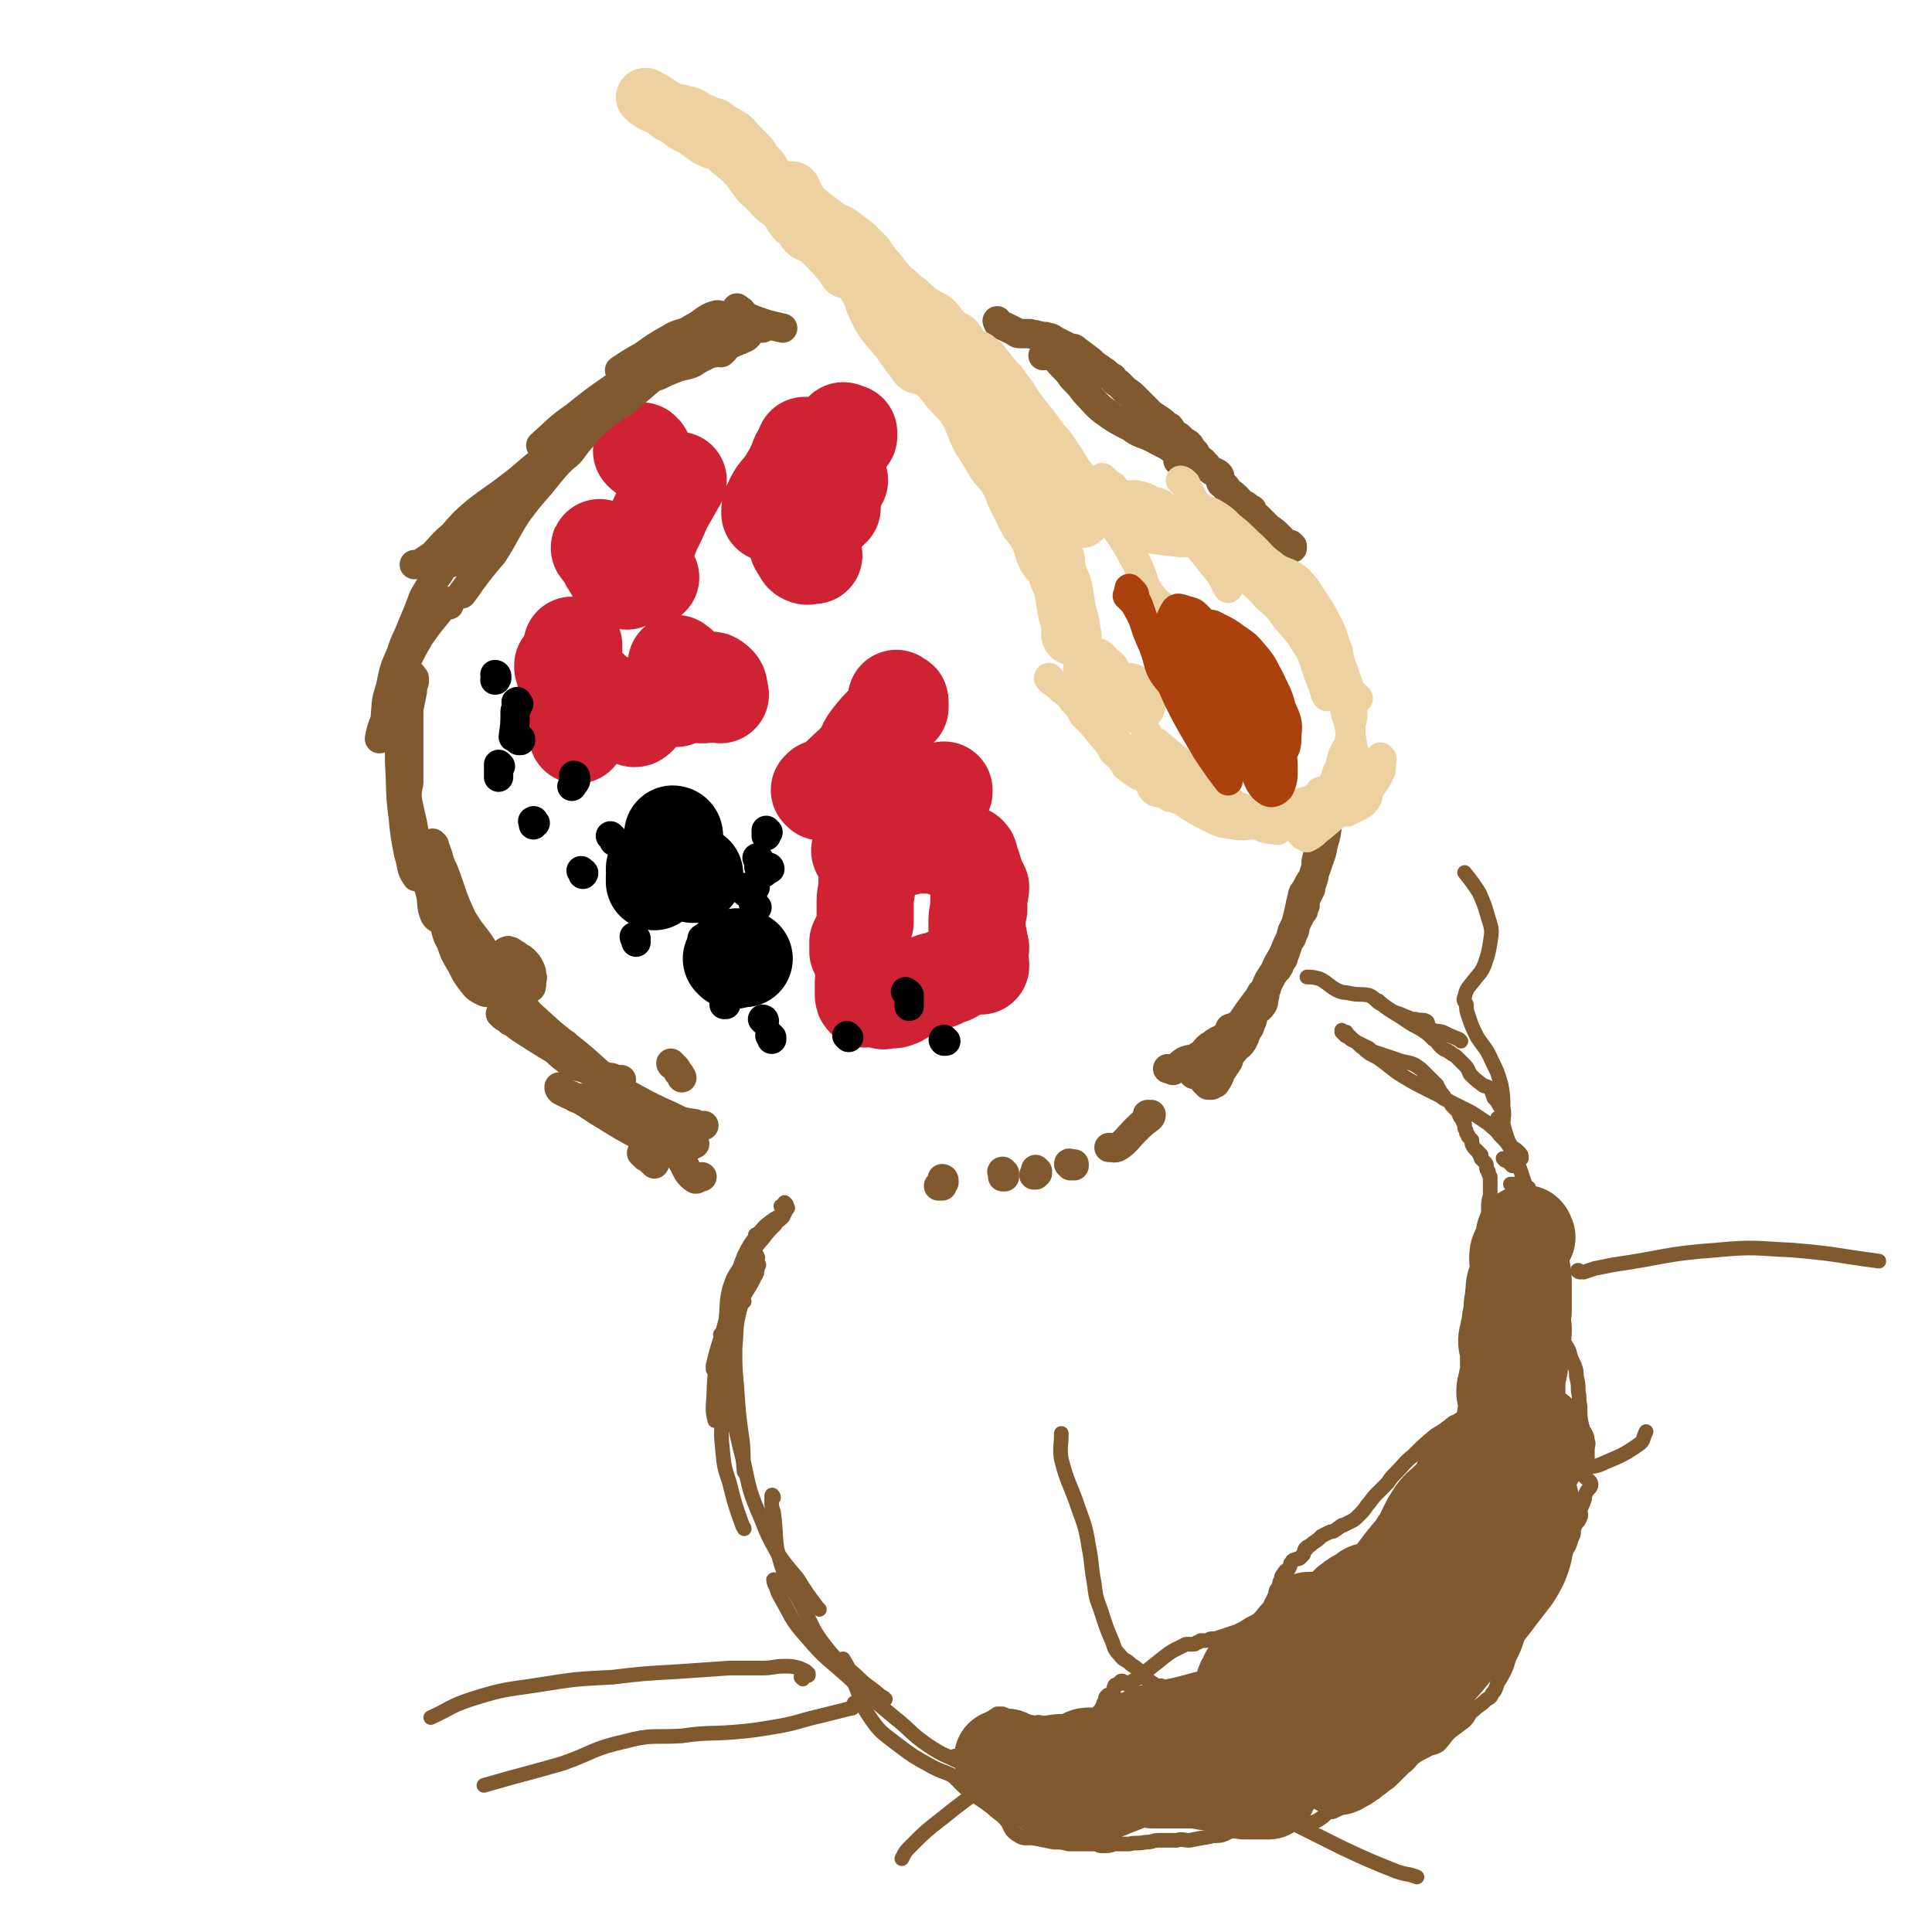 <svg viewBox='0 0 1054 1054' version='1.1' xmlns='http://www.w3.org/2000/svg' xmlns:xlink='http://www.w3.org/1999/xlink'><g fill='none' stroke='#81592F' stroke-width='8' stroke-linecap='round' stroke-linejoin='round'><path d='M429,657c0,0 -1,-1 -1,-1 0,0 1,1 1,1 0,1 0,1 0,1 1,1 1,1 0,2 -1,2 -1,2 -2,4 -2,2 -3,2 -4,4 -4,4 -4,4 -7,8 -3,3 -3,4 -6,7 -3,4 -4,4 -6,8 -4,6 -4,6 -6,12 -2,8 -1,8 -2,17 -3,12 -4,12 -7,25 0,1 0,1 0,2 '/><path d='M427,659c0,0 -1,-1 -1,-1 0,0 1,0 1,1 0,0 0,0 1,1 0,0 0,0 0,1 0,0 0,0 0,0 0,1 0,1 -1,2 -3,1 -3,1 -6,3 -4,3 -4,3 -8,8 -4,5 -4,5 -7,11 -2,5 -2,5 -3,9 -2,6 -3,6 -4,11 -2,8 -2,8 -3,17 -3,11 -3,11 -5,22 -2,11 -1,12 -2,23 0,4 0,4 1,8 '/><path d='M413,675c0,-1 -1,-1 -1,-1 0,-1 1,0 1,0 1,0 1,0 1,0 0,1 0,1 0,2 -2,4 -2,4 -4,8 -4,6 -6,6 -8,12 -2,8 0,9 -1,18 -1,8 -1,8 -3,15 -2,11 -3,11 -4,21 -1,10 0,11 0,21 0,9 -1,9 0,18 1,11 1,11 4,20 3,12 3,12 7,23 0,1 1,1 1,2 '/><path d='M394,729c0,0 -1,-1 -1,-1 0,0 1,1 1,1 0,2 0,2 0,3 1,4 1,4 1,7 2,15 2,15 4,29 3,15 3,15 7,31 3,14 3,15 9,29 4,10 4,10 9,19 5,7 5,7 11,14 5,8 5,8 11,16 1,1 1,1 1,1 '/><path d='M422,817c0,-1 -1,-2 -1,-1 0,0 0,0 0,1 0,2 0,2 0,3 0,2 0,2 1,5 2,14 0,15 4,28 4,13 6,12 12,24 6,11 5,12 13,22 7,9 8,8 16,15 6,6 6,5 12,10 2,2 2,1 4,3 '/><path d='M423,863c-1,-1 -1,-2 -1,-1 0,0 0,1 1,3 1,2 1,3 2,5 7,12 6,13 15,23 11,13 12,12 25,24 11,10 11,10 23,20 9,7 8,8 18,15 9,6 9,5 19,10 '/><path d='M522,959c0,0 -1,-1 -1,-1 0,0 1,0 2,1 0,0 0,0 0,0 1,0 1,0 1,0 1,-1 1,-1 1,-2 1,0 0,0 1,-1 1,0 1,0 1,-1 3,-4 2,-4 5,-8 2,-3 3,-3 5,-6 1,-1 0,-1 1,-2 3,-2 3,-2 6,-4 1,0 1,0 3,0 3,1 2,2 5,3 3,1 3,1 7,1 3,1 3,1 5,1 2,0 2,-1 4,0 2,0 2,0 4,1 2,0 2,0 3,0 1,0 1,0 2,0 2,0 2,0 3,0 2,0 2,0 3,0 2,0 2,0 4,0 1,0 1,0 1,0 2,-1 2,-1 3,-1 0,-1 0,-1 0,-1 1,-1 1,-1 2,-2 2,0 2,0 3,-1 1,0 2,1 3,0 2,-2 1,-3 3,-6 0,-1 0,-1 1,-2 0,-2 0,-2 1,-3 1,-1 2,0 3,-1 1,-2 0,-2 1,-4 0,-1 1,-1 2,-1 1,-1 1,-2 2,-2 1,0 1,1 3,2 0,0 0,0 1,-1 0,0 0,0 1,0 0,0 1,0 1,-1 4,-2 4,-2 7,-5 5,-4 5,-4 10,-8 4,-3 4,-3 8,-5 2,-1 2,-1 4,-2 0,0 0,0 1,0 0,0 0,0 1,0 0,0 0,0 0,0 1,0 1,0 2,0 1,0 1,0 2,-1 1,0 1,0 2,-1 1,0 1,0 2,0 1,0 1,0 2,0 1,-1 1,-1 2,-1 1,0 1,0 2,0 3,-1 3,-1 6,-2 3,-1 3,-1 6,-2 4,-2 4,-2 7,-4 2,-1 2,-1 4,-2 1,-1 1,-1 2,-1 0,0 0,0 0,0 1,0 1,0 1,0 1,-1 1,-1 3,-2 0,-1 1,-1 1,-2 1,-2 1,-2 1,-4 1,-3 1,-3 2,-6 0,-2 1,-2 2,-4 0,-2 0,-2 1,-3 0,-2 0,-2 1,-3 1,-2 1,-2 3,-3 1,-2 1,-2 1,-3 1,-1 1,-2 2,-2 2,-1 3,0 4,-2 2,-1 1,-2 2,-4 1,0 1,0 1,-1 2,-1 2,-1 3,-2 3,-2 3,-2 5,-4 2,-1 2,-1 4,-2 2,-1 2,0 3,-1 2,-1 1,-1 3,-2 1,-1 1,-1 2,-1 2,-1 2,-1 4,-2 2,-1 2,-1 4,-3 3,-3 3,-3 5,-6 2,-2 2,-3 5,-6 2,-2 2,-2 4,-4 1,-1 1,-1 2,-2 2,-3 2,-3 4,-5 5,-5 5,-6 10,-10 6,-6 6,-6 12,-11 5,-3 5,-3 10,-7 3,-1 3,-2 6,-3 0,0 0,0 1,0 1,0 1,-1 2,-1 0,1 -1,1 -1,2 0,0 1,0 1,0 0,-1 0,-1 1,-1 1,-1 1,0 1,-1 1,0 1,0 1,-1 0,-1 0,-1 1,-3 0,-3 0,-4 0,-7 1,-4 0,-4 1,-7 0,-3 1,-3 1,-5 1,-2 1,-2 1,-5 1,-1 1,-1 1,-3 1,-3 1,-3 0,-6 0,-4 0,-4 0,-7 0,-3 -1,-3 -1,-5 0,-3 1,-3 1,-6 0,-4 0,-4 0,-8 0,-3 0,-3 1,-7 0,-3 0,-3 0,-5 0,-2 0,-2 0,-5 0,-1 -1,-1 -1,-2 0,-2 0,-2 0,-4 0,-2 0,-2 0,-3 0,-2 0,-2 0,-3 0,-2 0,-2 0,-4 0,-2 0,-2 1,-4 0,-2 0,-2 0,-4 0,-1 1,-1 1,-2 0,-4 0,-4 0,-7 0,-3 0,-3 1,-7 0,-2 0,-2 0,-5 0,-1 0,-1 0,-3 0,-1 0,-1 0,-2 -1,-2 -1,-2 -1,-3 -1,-1 -1,-1 -1,-2 0,-2 0,-2 -1,-3 -1,-1 -1,-1 -2,-2 0,-1 0,-1 0,-2 -1,0 -1,0 -1,-1 -1,-1 -1,-1 -2,-2 -1,-1 -1,-1 -2,-3 0,-1 0,-1 0,-2 -1,-1 -1,-1 -2,-2 0,-1 0,-1 -1,-2 0,-2 -1,-2 -1,-3 0,-1 0,-1 0,-2 -1,-1 -1,-1 -1,-2 -1,-1 -1,-1 -2,-3 0,-1 0,-1 -1,-2 -1,-1 -1,-1 -2,-2 0,-1 0,-1 -1,-1 -1,-2 -1,-2 -3,-3 -1,-1 -1,-2 -2,-3 -1,-1 -1,-1 -2,-3 -1,-1 -1,-1 -1,-2 -2,-2 -2,-2 -4,-4 -1,-1 -1,-1 -3,-3 -2,-2 -2,-2 -5,-4 -4,-2 -5,-1 -10,-3 -3,-1 -3,-1 -6,-2 -3,-1 -3,-1 -6,-2 -3,-1 -2,-2 -5,-3 -2,-1 -2,-1 -4,-2 -2,-1 -2,-1 -4,-2 -1,-1 -1,-1 -3,-2 -1,-1 -1,-1 -2,-2 0,0 0,-1 0,-1 0,0 0,1 1,1 0,0 0,0 1,0 1,0 0,0 1,1 1,1 1,1 3,3 3,2 3,3 6,5 4,4 5,3 9,6 7,5 7,6 14,10 5,3 5,3 11,6 4,2 4,2 8,4 2,2 2,1 5,3 4,2 4,2 8,4 4,2 4,2 7,4 3,2 3,2 6,4 3,3 4,3 6,6 4,4 4,4 7,9 2,3 2,3 3,7 1,2 1,2 2,5 1,3 1,3 2,6 0,2 0,3 1,4 0,0 1,-1 1,-2 '/><path d='M825,647c0,0 -1,-1 -1,-1 0,0 1,0 1,0 1,0 1,0 1,0 1,0 1,0 1,0 0,3 0,3 1,5 0,1 1,1 1,2 1,3 1,3 2,5 1,3 1,3 2,6 2,5 3,5 4,9 1,5 1,5 2,10 1,6 1,6 3,11 1,6 1,6 4,12 2,6 2,6 4,12 2,5 1,5 2,10 1,5 2,5 4,9 1,4 1,4 3,8 1,3 1,3 1,6 1,4 1,4 1,8 1,4 0,4 1,8 0,6 0,6 1,11 1,4 3,4 3,8 1,2 0,2 0,5 0,3 0,3 0,7 -1,3 -3,3 -2,6 0,3 4,3 4,6 0,2 -2,2 -3,5 -1,2 0,2 -1,4 -1,3 -1,2 -2,5 0,2 1,2 0,4 -1,3 -2,2 -3,5 -1,2 0,3 -1,5 -2,4 -1,4 -3,7 -2,3 -2,3 -4,6 -1,3 -2,3 -3,6 -1,2 0,4 -1,5 -1,1 -2,-1 -3,-2 -1,-2 0,-2 -1,-5 '/><path d='M843,715c0,0 -1,-1 -1,-1 0,0 1,1 1,1 0,0 1,0 1,0 0,0 0,1 1,1 0,0 0,0 0,0 1,0 1,1 1,1 1,6 2,6 3,11 0,6 -1,6 0,11 0,6 0,6 1,12 0,8 0,8 0,16 0,7 -1,7 -1,14 -1,9 1,9 0,18 0,6 -2,6 -2,12 -1,6 0,6 -1,11 0,5 0,5 -1,11 0,6 -1,6 -2,11 0,5 -1,5 -1,9 -1,5 0,5 -1,10 -1,3 -1,3 -3,7 -1,3 -1,3 -2,6 -2,3 -2,3 -4,7 -1,3 -1,3 -3,7 -1,3 -1,3 -2,6 -1,3 -1,3 -3,7 -2,4 -1,4 -3,8 -2,4 -2,4 -4,7 -1,3 -1,4 -3,6 -1,3 -2,2 -4,4 -3,3 -3,2 -6,5 -3,2 -2,3 -5,6 -4,3 -4,3 -8,6 -3,3 -3,4 -6,7 -3,2 -4,1 -7,3 -4,2 -4,2 -7,4 -2,2 -2,3 -5,5 -3,3 -3,3 -6,6 -2,2 -2,2 -5,4 -2,2 -3,2 -5,4 -2,1 -2,1 -5,2 -2,2 -2,1 -5,2 -2,1 -2,2 -4,3 -2,0 -2,0 -4,1 -2,1 -2,1 -4,2 -2,1 -2,0 -4,1 -2,2 -2,2 -5,4 -2,1 -2,1 -5,2 -2,0 -2,0 -5,0 -3,0 -3,0 -6,0 -3,0 -3,0 -6,0 -4,1 -4,1 -7,2 -2,0 -2,0 -5,0 -2,1 -2,1 -5,2 -3,0 -3,-1 -7,0 -3,0 -3,1 -6,2 -4,1 -4,0 -7,1 -6,1 -6,1 -11,2 -4,0 -4,-1 -7,0 -5,0 -5,0 -10,0 -3,0 -3,1 -7,1 -5,1 -5,0 -9,1 -4,0 -4,0 -8,0 -3,1 -3,1 -7,1 -2,0 -2,-1 -3,-1 -4,0 -4,0 -8,0 -4,0 -4,0 -7,0 -4,-1 -4,-1 -8,-1 -5,-1 -5,-1 -10,-2 -5,-1 -6,1 -10,-2 -5,-3 -3,-5 -7,-9 -3,-3 -4,-3 -7,-6 -8,-6 -8,-5 -15,-11 -3,-3 -3,-3 -6,-6 '/><path d='M812,780c0,0 -1,-1 -1,-1 0,0 0,0 1,1 0,1 0,1 0,2 0,3 0,3 0,6 -3,12 -6,12 -7,23 -1,9 3,10 3,18 -1,3 -4,2 -5,5 0,0 1,0 2,1 '/></g>
<g fill='none' stroke='#81592F' stroke-width='53' stroke-linecap='round' stroke-linejoin='round'><path d='M800,865c0,0 -1,-1 -1,-1 0,-1 1,0 2,-1 1,-1 1,-1 2,-3 1,-1 1,-1 1,-3 5,-11 5,-11 9,-21 3,-5 3,-5 4,-10 1,-3 1,-3 2,-7 1,-3 1,-3 1,-5 1,-3 0,-3 0,-6 1,-5 1,-5 2,-10 0,-4 -1,-4 -1,-9 0,-4 -1,-4 0,-8 0,-3 1,-3 2,-7 0,-2 0,-2 0,-4 1,-2 1,-2 0,-4 0,-3 -1,-3 -2,-6 0,-3 0,-3 1,-5 0,-2 0,-2 1,-5 0,-1 0,-1 0,-2 1,-2 0,-2 0,-3 0,-1 0,-1 0,-2 0,-3 0,-3 0,-6 0,-3 -1,-3 -1,-5 0,-2 0,-2 1,-4 0,-1 0,-1 0,-2 1,-2 1,-2 1,-4 0,-1 0,-1 0,-2 0,-1 1,-1 1,-1 0,-2 0,-2 0,-4 0,-2 0,-2 0,-3 1,-1 1,-1 1,-3 0,0 0,-1 0,-1 1,1 1,1 1,2 0,3 0,3 -1,5 0,5 -1,5 -1,10 -1,6 -1,6 -1,11 0,7 0,7 0,14 0,8 0,8 -1,15 0,5 0,5 0,10 -1,6 -1,6 -1,11 -1,2 -1,2 -1,5 0,2 0,2 0,3 0,2 0,3 0,3 0,0 0,-2 0,-3 0,-1 0,-1 0,-2 0,-3 0,-3 1,-7 0,-5 0,-5 0,-10 1,-5 1,-5 2,-10 1,-5 1,-5 2,-9 1,-4 1,-4 2,-7 1,-3 1,-3 1,-6 1,-3 1,-3 1,-6 1,-3 0,-3 0,-6 1,-3 1,-3 1,-6 0,-3 -1,-3 -1,-6 0,-2 1,-2 1,-4 0,-1 0,-1 0,-3 0,-3 0,-3 0,-5 0,-3 0,-3 0,-5 0,-1 0,-1 0,-2 0,-3 0,-3 -1,-5 0,-1 1,-1 0,-2 0,-1 0,-1 0,-2 0,0 0,0 0,0 0,-1 -1,-1 -1,-1 0,2 0,2 0,4 0,7 1,7 0,13 0,8 1,8 0,16 -1,8 -2,8 -3,16 -1,8 -1,8 -2,16 -1,7 -1,7 -2,13 -1,7 -1,7 -2,13 -1,8 -1,8 -2,16 -1,7 -1,7 -2,14 -1,8 -1,8 -2,16 -1,6 0,6 -2,12 -2,5 -3,6 -7,10 -2,2 -3,1 -5,3 -1,0 0,1 0,1 -1,1 -4,2 -4,2 1,-1 3,-1 4,-3 1,-1 2,-2 1,-3 -1,-2 -2,-2 -4,-3 -1,0 -2,0 -3,0 -1,-1 -1,-1 -3,-1 -1,0 -1,0 -3,0 -1,0 -1,0 -1,0 -1,0 -1,0 -1,0 -1,0 0,-1 0,-1 1,-2 1,-2 2,-4 2,-4 1,-4 3,-9 2,-5 1,-5 4,-11 1,-2 2,-2 3,-4 0,-2 -1,-2 -1,-4 0,0 0,0 0,-1 1,0 1,0 1,-1 0,0 0,0 0,-1 0,-1 0,-2 0,-2 0,1 0,1 0,3 -1,0 0,0 0,1 -1,0 -1,0 -2,1 -2,3 -2,3 -5,6 -4,4 -5,4 -8,8 -4,6 -4,7 -7,13 -2,4 -2,4 -4,7 -1,2 -2,3 -2,3 0,0 1,-1 1,-2 4,-2 4,-2 7,-4 5,-4 6,-4 10,-9 4,-4 4,-4 7,-8 4,-4 4,-4 7,-8 2,-2 2,-2 4,-4 0,0 0,0 0,0 -1,1 -1,1 -2,3 -4,4 -5,3 -9,7 -4,6 -4,6 -8,12 -3,6 -3,6 -6,13 -1,3 -1,3 -3,7 -1,2 -2,1 -3,3 0,1 0,1 0,3 0,0 0,0 0,0 2,-3 2,-3 4,-7 3,-5 4,-5 7,-10 3,-4 2,-4 5,-9 1,-3 2,-3 3,-6 1,-1 1,-2 0,-2 -2,0 -3,-1 -5,1 -4,1 -4,2 -6,5 -5,5 -5,5 -9,10 -5,6 -5,6 -9,13 -4,6 -4,7 -7,13 -2,3 -2,3 -3,5 -1,1 -1,2 -1,2 2,-2 2,-4 5,-7 6,-7 6,-7 12,-14 5,-5 5,-5 10,-11 1,-2 1,-2 3,-3 0,-1 0,-1 0,-1 -2,2 -2,3 -4,5 -4,5 -5,5 -9,9 -4,5 -4,5 -9,11 -4,5 -4,5 -8,10 -3,3 -4,3 -7,7 0,1 0,2 0,3 0,0 0,1 0,1 2,-1 2,-2 4,-4 4,-4 4,-5 8,-9 2,-2 2,-2 4,-4 1,-1 1,-1 1,-1 0,0 0,1 -1,1 -2,4 -2,3 -5,7 -3,4 -3,4 -6,8 -3,4 -3,4 -7,8 -2,3 -2,3 -4,6 0,1 -1,1 -1,2 0,0 0,-1 0,-1 2,-5 1,-6 3,-11 3,-5 4,-5 6,-10 2,-4 2,-4 3,-8 0,-1 0,-2 -1,-3 0,-1 -1,-1 -2,0 -3,0 -3,0 -5,2 -4,2 -4,2 -8,5 -4,4 -4,4 -8,8 -4,5 -4,5 -7,11 -3,5 -2,6 -3,11 -1,3 -3,4 -2,6 0,2 1,3 2,2 4,-2 5,-3 8,-6 6,-6 6,-6 12,-13 4,-5 3,-5 8,-10 2,-3 2,-2 4,-5 1,0 1,-1 1,-1 1,0 0,0 0,0 -2,2 -2,2 -4,4 -4,4 -5,4 -8,8 -5,6 -5,6 -7,12 -2,3 -1,3 -2,6 0,2 0,3 1,5 0,0 1,-1 1,-1 4,-3 4,-3 7,-7 4,-5 4,-6 7,-12 3,-4 3,-4 4,-8 1,-2 1,-2 0,-4 0,-1 0,-1 -1,-1 -2,0 -2,0 -4,2 -4,2 -4,2 -7,5 -3,4 -2,4 -5,8 -1,2 -1,2 -3,5 0,0 -1,1 -1,1 2,0 4,0 6,-3 7,-8 6,-9 12,-18 7,-10 7,-11 14,-21 6,-8 6,-8 12,-15 1,-3 3,-4 4,-5 0,0 -1,2 -2,3 -3,4 -3,4 -5,8 -3,2 -4,2 -5,5 -2,3 -2,4 -3,8 -1,6 -1,6 -2,11 -1,5 -1,5 -2,9 0,3 0,3 -1,6 0,2 0,2 -1,3 0,1 0,1 0,3 -1,2 -1,2 -2,4 -2,4 -2,4 -5,8 -4,5 -5,5 -10,11 -4,4 -4,4 -9,9 -3,2 -3,2 -6,5 -1,2 -2,2 -3,3 0,1 0,1 1,1 0,0 1,1 1,0 0,0 -1,-1 0,-2 1,-3 1,-3 2,-6 4,-7 4,-7 8,-14 4,-8 3,-8 7,-17 3,-6 3,-6 6,-12 1,-4 0,-4 1,-7 0,-2 2,-3 1,-3 0,-1 -1,0 -2,1 -3,3 -4,3 -7,6 -4,7 -3,7 -7,14 -5,9 -5,9 -10,18 -4,9 -3,9 -7,18 -5,9 -5,9 -9,17 -3,7 -3,7 -7,14 -2,4 -2,4 -4,8 -1,2 -1,2 -2,4 -1,1 -1,1 -1,2 -2,0 -2,0 -4,0 -5,0 -5,0 -9,0 -5,-1 -5,-2 -11,-3 -5,-1 -5,-2 -10,-2 -5,-1 -5,-1 -9,-1 -4,0 -4,0 -8,0 -4,0 -4,0 -7,0 -3,0 -3,0 -5,0 -2,-1 -2,-1 -4,-2 -2,0 -2,-1 -3,-1 -2,0 -2,0 -4,1 -2,1 -2,2 -4,3 -2,2 -2,1 -4,2 -2,1 -2,1 -3,1 -2,1 -2,1 -3,1 -2,0 -2,-1 -4,-2 -4,-1 -4,-1 -7,-2 -4,-1 -4,0 -8,0 -5,-1 -5,-2 -10,-4 -5,-2 -5,-3 -10,-5 -5,-1 -5,-1 -10,-2 -3,-1 -3,-1 -5,-2 -1,0 -3,0 -3,0 0,0 2,-1 3,0 5,3 4,4 9,7 4,2 5,2 10,2 7,1 7,0 13,-1 6,-1 6,-1 13,-2 5,-2 5,-3 11,-4 4,0 5,1 9,0 2,0 2,0 4,-1 2,0 2,0 3,0 0,0 -1,-1 -1,-1 -2,-1 -2,-1 -4,-1 -2,-1 -2,-1 -4,-1 -3,0 -3,2 -6,2 -7,1 -7,-1 -13,-1 -3,0 -3,2 -6,3 -7,1 -7,0 -13,1 -3,1 -4,2 -6,4 -1,2 -1,2 -1,4 1,3 1,3 3,5 4,3 5,3 10,4 6,1 7,1 13,0 7,-1 7,-1 14,-4 11,-4 11,-5 22,-9 12,-5 12,-4 25,-8 9,-3 9,-3 18,-5 4,-1 4,-1 8,-3 1,0 2,0 2,-1 1,0 0,0 0,-1 -1,0 0,0 0,0 -1,-1 -1,-1 -1,-2 0,0 0,0 1,0 0,0 1,1 1,0 3,-2 3,-2 5,-5 5,-5 5,-5 10,-10 5,-6 4,-7 9,-12 3,-2 5,-3 6,-4 1,0 -1,1 -2,2 -6,5 -7,5 -12,10 -7,8 -6,9 -12,16 -4,6 -4,6 -9,12 -2,3 -2,3 -4,6 -1,2 -1,2 -1,3 -1,1 -1,2 -2,2 -1,0 -1,-1 -2,-1 -3,-2 -3,-2 -6,-4 -5,-2 -5,-1 -11,-3 -5,-2 -5,-2 -11,-3 -7,-2 -7,-1 -13,-2 -4,-1 -4,-1 -9,-2 -2,0 -2,-1 -4,-1 0,0 -1,0 -1,0 0,0 -1,2 0,2 3,-1 3,-3 7,-4 7,-3 7,-3 15,-5 10,-2 10,-2 21,-5 8,-1 8,-1 17,-3 3,-1 3,-1 7,-2 1,0 1,-1 3,0 1,0 1,1 2,1 0,0 0,-2 0,-2 0,0 0,2 0,2 1,1 1,0 2,-1 0,0 0,1 0,1 2,-2 2,-2 3,-4 3,-3 4,-3 7,-6 5,-5 6,-5 10,-11 6,-8 5,-9 12,-16 6,-7 6,-7 13,-14 5,-5 5,-5 10,-10 3,-3 4,-5 6,-5 1,0 2,2 2,4 -2,6 -4,6 -8,12 -7,11 -7,11 -16,20 -11,12 -12,11 -24,22 -10,9 -10,9 -20,18 -6,6 -6,6 -13,11 -2,2 -3,2 -5,4 -1,0 -1,0 -2,1 -1,1 -2,3 -3,2 0,-1 0,-3 1,-6 2,-6 2,-6 5,-12 4,-7 4,-7 7,-15 3,-5 3,-5 5,-11 2,-2 1,-2 2,-4 1,-1 1,-1 1,-1 0,1 0,1 0,3 -1,3 0,3 -1,5 0,2 -1,2 -1,4 0,1 0,1 1,2 1,1 2,1 3,1 4,0 4,-1 8,-2 7,-2 7,-2 13,-5 7,-4 7,-4 13,-9 6,-5 6,-5 11,-10 6,-6 5,-6 11,-12 8,-9 8,-9 16,-18 10,-10 10,-10 21,-20 9,-8 9,-9 19,-15 6,-5 7,-4 14,-8 2,-1 4,-2 3,-1 -3,7 -4,8 -9,16 -4,7 -4,7 -7,14 -4,6 -4,6 -6,12 -3,6 -2,6 -5,12 -2,7 -2,7 -5,14 -3,7 -3,7 -7,14 -3,6 -3,7 -7,12 -4,5 -5,4 -8,8 -3,3 -2,3 -5,6 -1,2 -2,2 -3,4 -1,0 0,1 0,1 0,0 0,0 0,0 0,0 0,0 0,-1 1,-1 1,-1 3,-2 1,-2 1,-2 3,-4 1,-1 1,-1 2,-1 1,-1 1,0 1,0 -1,2 -2,2 -4,5 -4,3 -4,3 -7,7 -5,4 -5,4 -10,8 -3,3 -4,3 -7,6 -1,1 -1,1 -2,2 -1,1 -1,1 -1,2 1,1 1,1 2,0 2,-1 3,-1 5,-3 4,-5 3,-6 8,-11 6,-7 7,-7 14,-14 6,-6 6,-6 12,-12 5,-4 5,-4 10,-9 2,-3 2,-3 4,-6 2,-1 3,-3 2,-3 0,0 -1,1 -2,3 -3,2 -3,2 -6,5 -5,6 -5,5 -11,11 -4,4 -4,5 -8,9 -3,3 -4,4 -5,6 -1,1 1,0 1,0 2,-1 2,-1 4,-3 6,-6 7,-6 13,-12 8,-9 8,-9 16,-18 5,-6 5,-6 10,-13 2,-3 2,-4 5,-7 0,0 0,-1 0,-1 0,0 0,1 0,1 -1,1 -1,1 -1,1 -1,1 -1,1 -1,1 0,0 1,0 1,0 0,0 0,0 0,1 0,0 -1,0 -1,0 3,-2 3,-2 5,-5 6,-7 6,-7 12,-15 6,-8 7,-8 11,-16 3,-7 2,-7 4,-14 1,-6 1,-6 2,-11 0,-4 0,-4 0,-8 0,-2 0,-2 -2,-5 -1,-1 -1,-2 -3,-2 -3,0 -4,0 -7,2 -6,3 -6,4 -12,8 -7,4 -7,4 -13,9 -8,7 -7,8 -15,15 -7,6 -8,6 -15,12 -6,5 -6,6 -11,12 -4,3 -4,3 -7,7 -2,2 -3,2 -4,4 0,0 2,0 3,0 4,-3 4,-3 7,-7 5,-4 5,-4 10,-9 2,-3 2,-3 4,-6 1,-1 2,-2 2,-2 -2,0 -4,1 -7,2 -4,2 -4,2 -9,5 -4,4 -4,4 -9,8 -5,4 -5,4 -10,9 -5,4 -5,4 -9,9 -3,6 -3,7 -4,13 -1,4 -2,5 0,7 2,2 3,2 6,1 6,-2 6,-3 11,-7 8,-7 8,-7 16,-14 8,-7 8,-7 15,-15 8,-8 8,-8 15,-16 6,-6 6,-6 11,-13 4,-5 3,-6 6,-11 3,-4 5,-4 5,-8 0,-2 -2,-3 -4,-3 -4,0 -4,0 -8,2 -7,6 -7,6 -14,14 -8,9 -7,10 -15,20 -8,9 -8,10 -15,19 -3,4 -4,3 -6,7 -1,0 0,1 0,1 3,-1 4,-2 7,-4 6,-4 7,-3 12,-8 5,-6 5,-6 10,-13 2,-3 2,-4 3,-6 1,0 0,1 -1,1 -5,4 -5,4 -9,8 -10,8 -10,8 -19,17 -7,6 -6,7 -13,12 -7,5 -7,4 -15,8 -7,3 -6,4 -13,6 -6,2 -6,2 -11,4 -4,1 -4,1 -8,2 -1,1 -1,1 -2,1 -1,0 -2,0 -2,0 2,-2 3,-3 5,-5 4,-4 5,-4 9,-9 4,-4 4,-4 8,-9 3,-3 3,-3 5,-6 1,-1 0,-2 1,-3 0,0 1,0 1,0 -1,4 -2,4 -3,8 -2,5 -3,4 -5,10 -1,4 -2,5 -1,10 0,1 1,2 2,2 3,1 4,0 6,-1 6,-3 6,-3 11,-8 9,-8 9,-9 19,-18 13,-12 14,-11 27,-23 14,-12 14,-13 28,-25 11,-10 11,-10 22,-20 7,-8 7,-9 13,-17 3,-5 3,-5 6,-10 1,-3 1,-3 2,-5 0,-2 -1,-2 -1,-3 -1,-1 -1,-1 -2,-2 -2,-1 -2,-2 -5,-3 -2,-1 -2,0 -4,-1 -2,0 -2,0 -4,-1 -1,-1 0,-1 -1,-3 -1,-1 -1,-1 -1,-3 -1,-3 0,-3 1,-5 0,-3 1,-3 1,-6 1,-3 0,-3 0,-6 -1,-3 -1,-3 -1,-6 0,-2 -1,-2 -1,-5 -1,-2 -1,-2 -1,-5 1,-5 1,-5 2,-10 1,-6 1,-6 2,-12 0,-6 -2,-6 -1,-12 0,-4 1,-4 2,-8 1,-3 1,-3 1,-5 0,-2 -1,-2 -1,-4 0,-3 0,-3 1,-5 1,-2 1,-2 2,-4 0,-1 0,-1 1,-3 0,-1 -1,-1 0,-2 0,0 0,0 0,0 1,1 0,1 1,2 '/></g>
<g fill='none' stroke='#81592F' stroke-width='8' stroke-linecap='round' stroke-linejoin='round'><path d='M630,952c0,-1 -1,-1 -1,-1 0,-1 1,0 1,0 0,0 0,-1 1,-1 0,0 0,-1 0,-1 0,0 0,0 0,0 1,0 1,0 1,0 0,-1 0,-1 0,-2 '/><path d='M634,921c0,-1 -1,-2 -1,-1 0,0 0,1 1,1 0,1 -1,0 -1,0 -3,-2 -3,-2 -6,-4 -3,-2 -3,-3 -5,-5 -2,-2 -2,-2 -5,-4 -3,-3 -4,-2 -6,-5 -3,-3 -3,-4 -4,-7 -3,-7 -3,-7 -5,-13 -3,-10 -4,-9 -5,-19 -2,-10 -1,-10 -3,-20 -2,-13 -3,-13 -7,-25 -4,-11 -5,-11 -8,-23 -1,-6 0,-7 0,-14 '/><path d='M865,800c0,0 -1,-1 -1,-1 0,0 0,1 1,1 2,0 2,0 3,0 2,0 2,0 5,-1 11,-5 11,-4 21,-11 3,-2 2,-3 4,-7 '/><path d='M862,694c-1,0 -2,-1 -1,-1 0,0 1,1 3,1 3,-1 3,-1 6,-2 5,-1 5,-1 10,-2 28,-4 28,-6 56,-8 21,-2 21,-1 42,0 24,2 24,3 47,6 '/><path d='M467,930c-1,0 -1,0 -1,-1 0,0 0,1 0,1 0,1 0,1 0,1 -1,1 -1,1 -2,1 -8,2 -8,2 -16,4 -13,3 -13,4 -25,6 -12,2 -12,2 -23,3 -14,1 -14,0 -28,2 -16,1 -16,-1 -31,3 -18,4 -17,6 -34,12 -14,4 -14,4 -29,8 -7,2 -7,2 -14,4 '/><path d='M438,916c0,0 -1,-1 -1,-1 0,-1 1,0 2,0 0,-1 0,-1 1,-1 0,-1 1,0 1,0 0,-1 0,-1 0,-1 -2,-2 -3,-2 -5,-3 -4,-1 -4,-1 -8,-1 -6,0 -6,1 -12,1 -9,0 -9,0 -18,0 -15,1 -15,1 -29,2 -18,1 -18,1 -35,3 -20,1 -20,1 -39,4 -19,3 -19,2 -38,8 -12,4 -11,5 -22,10 '/><path d='M696,991c0,-1 -1,-2 -1,-1 1,0 2,0 4,1 2,2 2,2 5,3 14,7 14,7 28,14 15,7 15,7 30,13 6,2 6,1 11,3 '/><path d='M537,979c0,-1 -1,-2 -1,-1 0,0 0,1 0,2 1,0 1,0 0,0 0,0 0,0 -1,0 -7,-5 -6,-6 -13,-10 -7,-4 -8,-3 -15,-7 -9,-5 -9,-5 -17,-11 -9,-7 -10,-7 -16,-16 -6,-9 -4,-10 -9,-20 -2,-6 -2,-6 -5,-11 '/><path d='M541,969c0,0 -1,-1 -1,-1 0,1 0,1 0,2 0,1 0,1 0,2 -1,1 -1,1 -3,2 -11,9 -12,9 -23,18 -9,7 -9,7 -17,15 -3,3 -3,3 -5,7 '/><path d='M821,633c0,0 -1,-1 -1,-1 1,0 1,1 2,1 1,1 1,1 2,2 0,0 0,0 1,1 1,0 2,0 3,0 0,-2 -1,-3 -1,-4 0,-1 0,0 0,0 1,0 1,0 1,0 1,0 1,1 1,1 0,0 1,-1 1,-1 0,-2 0,-2 -1,-3 -2,-2 -2,-2 -4,-3 -2,-3 -2,-3 -3,-6 -1,-3 -1,-3 -2,-7 0,-4 1,-4 0,-9 0,-6 0,-6 -1,-12 -2,-7 -2,-7 -5,-13 -3,-7 -4,-7 -8,-13 -3,-6 -3,-6 -5,-12 -1,-3 -1,-3 -1,-6 -1,-2 -2,-2 -1,-4 1,-5 2,-5 5,-9 3,-4 4,-4 6,-9 2,-6 2,-6 3,-12 1,-6 1,-7 -1,-13 -2,-7 -2,-7 -5,-14 -4,-6 -4,-6 -8,-11 '/><path d='M818,611c0,0 -1,-1 -1,-1 0,0 1,1 1,1 1,0 1,0 1,0 0,0 1,0 1,0 0,-2 0,-3 0,-5 -1,-2 -2,-2 -3,-5 -1,-1 -1,-1 -2,-2 -1,-3 -1,-3 -2,-5 -2,-2 -3,-1 -4,-2 -4,-3 -4,-3 -7,-6 -1,-2 -1,-3 -3,-5 -2,-2 -2,-2 -4,-4 -2,-2 -2,-1 -4,-3 -1,0 -1,-1 -2,-1 -2,-1 -2,-1 -3,-2 -2,-2 -2,-3 -4,-4 -3,-3 -3,-3 -6,-5 -3,-2 -4,-2 -7,-4 -3,-2 -3,-2 -6,-4 -5,-3 -5,-3 -9,-6 -4,-2 -3,-3 -7,-5 -5,-1 -5,0 -10,-1 -4,-1 -4,0 -8,-2 -5,-3 -5,-4 -9,-6 -4,-1 -4,-1 -7,-1 '/><path d='M402,710c0,0 -1,-1 -1,-1 0,0 0,0 0,0 0,0 0,0 0,0 0,1 0,1 1,1 0,1 0,1 1,2 0,0 0,0 1,-1 1,0 1,0 2,-1 '/><path d='M413,685c0,0 -1,-1 -1,-1 0,0 1,1 1,2 1,0 0,0 0,1 0,1 0,1 0,2 -3,5 -4,4 -6,9 -3,9 -3,9 -5,19 -2,7 -2,7 -3,15 0,9 0,9 0,18 0,9 1,9 1,18 '/><path d='M414,690c-1,0 -1,-1 -1,-1 0,0 1,1 1,1 0,1 -1,1 -1,3 0,1 0,2 -1,3 -4,9 -6,8 -8,17 -3,11 -2,11 -3,23 0,10 0,10 1,21 1,15 1,15 3,29 1,9 0,9 1,17 '/><path d='M797,568c0,0 -1,-1 -1,-1 -5,-2 -5,-2 -9,-4 -4,-1 -4,0 -7,-2 -2,-1 0,-3 -2,-4 -2,-1 -3,0 -6,-1 -2,0 -2,0 -4,-1 -3,-1 -2,-1 -5,-2 -3,-1 -3,-1 -6,-3 -3,-2 -3,-2 -5,-4 '/></g>
<g fill='none' stroke='#CF2233' stroke-width='8' stroke-linecap='round' stroke-linejoin='round'><path d='M481,460c0,0 -1,-1 -1,-1 0,0 1,0 1,0 1,1 1,0 1,0 1,1 1,1 1,1 0,0 0,1 0,1 0,1 0,1 -1,3 0,1 -1,2 -1,2 0,0 1,-1 1,-1 1,0 0,1 0,1 0,3 0,4 0,7 1,3 1,3 1,7 1,3 0,3 1,6 0,1 0,1 0,2 0,2 0,2 0,3 0,1 0,1 0,2 0,1 0,1 0,2 0,2 0,2 0,4 0,2 0,2 0,4 0,1 0,1 0,3 0,1 0,1 1,3 0,1 0,1 0,2 0,2 0,2 0,4 -1,4 0,4 0,8 -1,3 -1,3 -1,5 0,2 0,2 1,5 0,1 0,1 0,3 0,1 0,1 0,2 0,0 1,0 1,1 0,0 0,0 0,0 1,0 1,0 2,0 3,-1 3,-1 5,-2 3,-1 3,-1 6,-1 3,-1 3,0 5,-1 3,0 3,0 5,-1 2,-1 2,-1 4,-2 1,-1 1,-2 2,-3 2,-1 2,0 4,-1 2,-2 3,-2 5,-4 4,-4 3,-5 7,-9 5,-4 5,-4 10,-8 '/></g>
<g fill='none' stroke='#CF2233' stroke-width='53' stroke-linecap='round' stroke-linejoin='round'><path d='M470,465c0,0 -1,-1 -1,-1 0,0 0,1 1,1 0,1 1,1 1,1 0,0 0,0 0,0 0,1 0,1 0,2 1,2 1,2 2,6 0,4 0,4 0,8 0,5 -1,5 -1,10 0,5 0,6 0,11 -1,4 -1,4 -2,7 -1,2 -1,2 -2,4 0,2 0,2 0,5 1,2 1,1 2,3 0,1 0,1 0,2 1,1 0,1 1,2 0,2 0,2 0,3 0,2 1,2 1,4 0,1 0,1 -1,3 0,1 0,1 0,3 0,1 0,1 0,2 0,1 0,1 0,1 0,2 0,2 1,3 '/><path d='M482,546c0,0 -1,-1 -1,-1 0,0 1,0 1,0 1,0 1,0 1,0 1,0 1,0 1,0 3,0 3,1 5,0 4,-1 3,-3 7,-4 3,-2 3,-2 7,-3 3,-1 3,-2 7,-3 2,0 2,0 4,-1 2,-1 2,-1 5,-2 2,-1 2,-1 4,-3 3,-1 4,-1 6,-3 2,-2 2,-3 3,-5 1,-2 1,-2 3,-4 '/><path d='M532,526c0,0 -1,-1 -1,-1 0,0 1,1 2,1 0,0 0,0 0,0 1,0 0,1 1,1 0,0 0,0 1,0 0,-1 0,-1 0,-1 -1,-7 -1,-7 -1,-14 -1,-4 -1,-4 -1,-8 0,-4 0,-4 1,-8 0,-4 0,-4 0,-7 0,-2 1,-2 1,-5 -1,-2 -1,-2 -2,-3 -1,-4 -1,-4 -2,-7 -1,-3 -1,-3 -2,-6 0,-1 0,-1 -1,-2 0,0 0,0 -1,0 0,0 0,0 -1,0 0,0 0,-1 -1,-1 -2,-1 -2,0 -4,-1 -2,0 -2,0 -4,-1 -2,0 -1,0 -3,-1 -2,0 -2,-1 -3,-1 -4,0 -4,0 -7,0 -2,-1 -2,-1 -5,0 -1,0 -1,0 -3,0 0,0 0,0 -1,1 '/><path d='M490,382c0,0 -1,0 -1,-1 0,0 1,1 1,1 1,0 1,0 1,1 0,0 0,0 0,0 0,1 0,1 0,1 0,1 0,1 0,1 0,0 0,0 0,1 -3,3 -3,3 -7,7 -5,5 -5,5 -9,10 -4,5 -2,6 -6,10 -4,5 -5,5 -9,9 -3,3 -3,3 -7,6 -2,2 -2,2 -5,3 0,1 0,1 0,1 0,0 0,0 0,0 0,-1 1,-1 1,-2 0,0 -1,0 -1,0 0,1 -1,1 -1,1 1,0 1,0 2,0 0,0 1,-1 1,0 0,0 0,1 0,1 1,0 2,0 3,0 3,1 3,2 7,3 4,0 4,-1 8,-2 5,0 5,1 9,0 5,0 5,0 9,-1 2,0 2,0 5,0 3,0 3,0 5,1 2,0 2,1 4,1 3,0 3,0 6,0 5,0 5,0 9,-2 0,0 0,0 0,-1 '/><path d='M461,236c0,0 -1,-1 -1,-1 0,0 1,0 2,1 1,0 1,0 1,0 0,1 0,2 0,2 -6,6 -7,6 -13,11 -4,4 -4,4 -9,7 '/><path d='M435,255c0,-1 -1,-1 -1,-1 0,-1 1,0 2,0 0,0 0,0 0,1 0,1 0,1 0,2 -1,0 -1,0 -1,1 '/><path d='M430,272c0,0 -1,-1 -1,-1 0,0 1,0 1,0 1,1 1,1 1,1 1,1 1,1 2,3 2,2 2,2 4,5 '/><path d='M437,250c0,-1 -1,-1 -1,-1 0,0 1,0 1,1 0,0 0,1 0,1 -1,1 -1,1 -2,3 -3,4 -3,4 -6,9 -4,6 -5,5 -8,12 -1,2 -1,2 -1,4 0,1 0,0 0,1 '/><path d='M436,298c0,0 -1,0 -1,-1 0,0 1,1 1,1 1,0 0,0 0,1 1,0 1,0 1,1 1,1 0,2 2,3 2,1 2,0 5,0 '/><path d='M453,277c0,0 -1,-1 -1,-1 0,0 0,1 1,2 0,0 0,0 1,-1 '/><path d='M440,244c0,0 -1,-1 -1,-1 0,0 1,1 1,1 0,0 0,-1 0,-1 '/><path d='M456,262c-1,-1 -2,-1 -1,-1 0,0 1,0 2,1 1,0 1,0 1,0 '/><path d='M328,300c-1,-1 -1,-2 -1,-1 0,0 0,0 1,1 0,0 0,1 1,1 0,1 0,1 1,1 2,5 2,5 5,9 1,3 1,3 4,5 1,1 1,0 3,1 '/><path d='M351,314c0,-1 -1,-1 -1,-1 0,-1 1,0 2,0 1,0 1,0 2,1 0,0 0,0 1,1 '/><path d='M350,298c0,0 -1,-1 -1,-1 0,1 1,1 1,2 0,0 0,0 0,0 1,0 1,0 2,-1 2,-4 2,-4 4,-9 3,-6 3,-6 6,-13 4,-7 4,-7 8,-14 '/><path d='M351,247c0,0 -1,-1 -1,-1 0,0 0,0 0,0 '/><path d='M313,353c0,-1 -1,-1 -1,-1 0,0 1,0 1,0 0,1 0,1 0,2 -1,4 -1,4 -1,8 0,6 0,6 1,13 0,6 0,6 0,12 1,5 2,5 3,11 0,1 -1,3 -1,3 0,0 0,-1 0,-3 '/><path d='M308,364c-1,0 -1,-1 -1,-1 0,0 0,0 0,1 1,0 1,0 1,0 1,1 0,1 1,3 0,2 -1,3 0,5 2,2 2,3 5,4 4,1 4,0 8,0 '/><path d='M348,391c0,-1 -1,-1 -1,-1 0,0 0,0 0,1 1,0 1,0 0,0 0,1 0,1 -1,1 -3,-1 -4,-1 -5,-3 -1,-2 0,-2 1,-4 '/><path d='M370,363c0,0 -1,0 -1,-1 0,0 1,1 1,1 1,0 1,1 1,1 1,1 1,1 1,2 2,2 1,3 3,4 4,1 4,0 9,1 3,1 4,-1 6,1 3,2 2,3 3,7 0,0 0,0 0,0 '/><path d='M377,372c0,-1 -1,-1 -1,-1 0,-1 1,0 1,0 0,0 0,1 0,1 0,0 0,0 1,0 0,-1 0,-1 1,-1 '/><path d='M368,380c0,0 -1,-1 -1,-1 0,0 0,1 1,1 1,1 1,1 1,1 0,0 0,0 0,-1 -1,-4 -1,-4 -2,-9 0,-2 1,-2 1,-4 '/><path d='M382,379c0,0 -2,-1 -1,-1 0,0 1,1 3,1 2,0 2,-1 5,-1 '/></g>
<g fill='none' stroke='#000000' stroke-width='53' stroke-linecap='round' stroke-linejoin='round'><path d='M378,477c0,0 -1,-1 -1,-1 0,0 1,1 2,1 '/><path d='M369,471c-1,0 -2,-1 -1,-1 0,0 1,0 2,1 0,0 0,0 0,0 0,0 0,0 0,0 '/><path d='M358,475c0,-1 -1,-2 -1,-1 0,0 1,0 1,1 0,2 -1,2 -1,3 0,2 0,2 0,3 '/><path d='M403,523c0,0 -1,-1 -1,-1 0,0 1,0 2,1 0,0 0,0 0,0 1,0 1,0 2,0 0,0 0,0 0,0 '/><path d='M400,524c0,0 0,-1 -1,-1 0,0 0,0 0,0 '/><path d='M368,456c0,-1 -1,-1 -1,-1 0,0 1,0 1,1 '/></g>
<g fill='none' stroke='#000000' stroke-width='16' stroke-linecap='round' stroke-linejoin='round'><path d='M414,469c-1,0 -1,-1 -1,-1 0,0 1,0 1,1 0,0 0,0 0,1 '/><path d='M415,472c-1,0 -1,-1 -1,-1 0,0 0,1 0,2 1,0 1,0 1,1 1,1 1,1 2,2 '/><path d='M412,494c0,0 -1,-1 -1,-1 0,0 1,1 1,1 1,1 1,1 1,1 '/><path d='M405,485c0,0 -1,-1 -1,-1 1,0 1,0 2,1 0,1 0,1 1,2 0,0 0,0 0,0 '/><path d='M420,474c0,0 0,-1 -1,-1 0,0 1,1 1,1 '/><path d='M412,484c0,0 -1,-1 -1,-1 0,1 0,1 0,3 -1,1 -1,1 -1,2 '/><path d='M419,454c0,0 -1,-1 -1,-1 0,0 0,1 0,1 1,1 0,1 0,2 '/><path d='M379,487c-1,0 -2,-1 -1,-1 0,0 1,1 1,2 1,0 0,0 0,1 '/><path d='M318,476c0,0 -1,-1 -1,-1 0,0 1,1 1,1 1,0 0,1 0,1 '/><path d='M314,424c-1,-1 -1,-1 -1,-1 0,0 1,0 1,1 0,1 0,1 0,2 -1,2 -1,1 -2,3 '/><path d='M292,449c-1,-1 -1,-2 -1,-1 -1,0 0,0 0,1 0,1 0,1 0,1 '/><path d='M283,404c-1,-1 -1,-1 -1,-1 0,-1 0,0 1,0 0,0 0,1 1,1 0,0 0,-1 0,-1 '/><path d='M271,369c0,0 0,-1 -1,-1 0,0 1,1 1,1 0,1 0,1 0,1 -1,1 0,1 -1,1 '/><path d='M273,418c0,0 -1,-1 -1,-1 0,1 0,1 0,2 0,2 0,2 0,3 0,1 0,1 0,2 '/><path d='M283,384c-1,-1 -1,-2 -1,-1 -1,0 0,0 0,1 0,1 0,1 0,2 0,1 -1,1 -1,2 0,7 0,7 -1,14 '/><path d='M343,482c0,-1 -1,-2 -1,-1 1,0 2,1 2,2 1,1 1,1 1,2 1,1 1,0 2,1 '/><path d='M371,485c-1,0 -1,-1 -1,-1 0,0 0,1 1,1 1,1 1,1 1,2 '/><path d='M363,498c0,0 0,-1 -1,-1 '/><path d='M347,512c0,0 -1,-1 -1,-1 0,1 1,1 1,3 '/><path d='M397,541c0,0 -1,-1 -1,-1 0,0 0,1 0,2 '/><path d='M384,513c0,-1 -1,-1 -1,-1 0,0 1,0 1,1 0,1 0,1 0,2 '/><path d='M334,457c0,0 -1,-1 -1,-1 0,0 1,1 2,2 0,0 0,0 0,1 '/><path d='M396,547c0,0 -1,-1 -1,-1 0,0 0,1 0,2 1,0 1,0 1,0 '/><path d='M417,557c0,0 -1,-1 -1,-1 0,0 1,0 1,1 '/><path d='M421,566c0,0 -1,-1 -1,-1 0,0 1,1 1,1 0,0 0,0 0,1 '/><path d='M463,566c0,0 -1,-1 -1,-1 '/><path d='M495,542c0,0 -1,-1 -1,-1 1,1 2,1 2,2 0,1 0,2 0,3 0,2 0,2 0,3 '/><path d='M516,568c-1,0 -1,-1 -1,-1 -1,0 0,1 0,1 '/></g>
<g fill='none' stroke='#81592F' stroke-width='16' stroke-linecap='round' stroke-linejoin='round'><path d='M658,591c0,-1 -1,-2 -1,-1 1,0 2,0 3,1 0,0 -1,1 -1,1 0,0 1,0 1,0 1,0 1,0 1,0 1,-1 1,-1 2,-1 2,-3 2,-3 3,-6 2,-3 2,-3 4,-6 1,-2 0,-2 1,-4 1,-1 2,-1 3,-3 2,-2 2,-1 4,-4 1,-2 1,-2 2,-5 1,-2 2,-2 2,-4 2,-3 1,-4 2,-7 1,-2 3,-1 4,-3 2,-2 1,-3 2,-6 0,-2 0,-2 1,-4 1,-4 2,-4 3,-7 1,-1 1,-1 2,-3 1,-1 1,0 1,-1 1,-1 1,-1 1,-2 1,-2 1,-2 2,-3 0,-2 0,-2 1,-3 1,-3 1,-3 2,-6 1,-2 2,-2 2,-4 2,-3 1,-3 2,-6 1,-2 1,-2 2,-4 1,-2 1,-2 2,-3 0,-2 0,-2 1,-3 0,-3 0,-3 1,-5 1,-2 1,-2 2,-4 0,-2 0,-2 1,-4 1,-3 1,-3 1,-5 1,-3 1,-3 1,-6 1,-4 1,-4 2,-7 1,-3 1,-3 1,-5 0,-2 0,-2 0,-3 0,-1 0,0 0,0 0,-3 0,-3 1,-5 0,-3 0,-3 1,-5 1,-2 1,-2 2,-5 0,0 0,0 0,-1 0,0 0,-1 -1,-1 0,0 1,0 1,0 1,1 1,0 1,1 1,1 0,2 0,4 -1,2 -1,2 -2,5 0,4 0,5 -1,9 -2,6 -1,6 -3,11 -2,6 -2,6 -4,11 -2,3 -2,3 -4,7 -2,2 -1,2 -2,5 -1,4 -1,5 -2,9 -1,4 -1,4 -3,8 -1,4 -1,4 -3,8 -2,5 -2,5 -5,10 -2,5 -2,4 -5,9 -2,4 -1,4 -4,7 -2,4 -2,3 -4,6 -3,4 -3,4 -5,7 -2,3 -2,3 -5,5 -3,4 -4,3 -7,7 -2,2 -2,2 -3,5 -2,3 -2,3 -4,6 -2,3 -3,2 -5,5 -2,2 -3,4 -4,3 -1,-1 0,-4 0,-8 '/><path d='M705,298c0,0 -1,-1 -1,-1 0,0 1,1 1,1 0,1 0,1 0,1 0,0 0,0 -1,-1 0,0 0,1 0,0 -1,0 -1,0 -1,0 -1,-1 -1,-1 -1,-1 -1,-1 -1,-1 -1,-1 -1,-1 -1,-1 -1,-1 -1,-1 -1,-1 -1,-1 -1,-1 -1,-1 -1,-1 -3,-3 -3,-3 -6,-5 -2,-2 -2,-2 -4,-4 -1,-1 -1,-1 -2,-2 -1,-1 -1,0 -2,-1 -1,-1 -1,-2 -1,-3 -2,-1 -2,-1 -3,-2 -1,-1 -2,0 -3,-1 -1,-2 -1,-2 -2,-3 -2,-2 -2,-2 -5,-4 -1,-2 -1,-2 -2,-3 -1,-1 -2,-1 -2,-2 -1,-2 0,-3 -1,-4 -2,-2 -3,-1 -5,-3 -2,-1 -1,-2 -3,-3 -1,-2 -1,-1 -3,-3 -1,-1 -1,-1 -2,-3 -2,-2 -2,-2 -3,-4 0,0 0,0 -1,0 0,-1 0,-1 0,-1 -1,-1 -2,0 -3,0 -1,-1 0,-2 -1,-3 -2,-2 -2,-1 -4,-3 -1,-1 -1,-2 -2,-3 -2,-1 -2,-1 -4,-3 -3,-2 -3,-2 -6,-4 -3,-3 -3,-3 -6,-6 -1,-1 -1,-1 -3,-3 -2,-2 -2,-2 -5,-4 -2,-2 -2,-2 -4,-4 -2,-1 -2,-1 -3,-3 -2,-1 -2,-1 -3,-2 -2,-2 -3,-2 -4,-3 -3,-2 -3,-2 -5,-4 -4,-3 -4,-3 -8,-6 -1,-1 -1,-1 -3,-1 -2,-1 -2,-1 -4,-2 -2,-1 -2,-1 -4,-2 -2,-1 -2,-2 -5,-2 -1,-1 -1,0 -2,0 -1,0 -1,-1 -3,-1 -2,-1 -2,0 -4,-1 -2,0 -2,0 -5,0 -2,0 -2,0 -3,-1 -2,-1 -2,-1 -4,-2 -2,-1 -2,-1 -5,-2 -1,-1 0,-1 -1,-2 '/><path d='M644,252c-1,0 -2,-1 -1,-1 0,0 1,1 2,1 1,1 1,1 1,2 1,0 1,0 1,0 1,0 1,0 1,-1 -2,-3 -2,-4 -6,-6 -6,-5 -6,-4 -13,-8 -6,-3 -7,-2 -12,-6 -8,-4 -8,-4 -15,-9 -5,-4 -5,-5 -10,-10 -3,-4 -3,-4 -7,-8 -2,-3 -2,-3 -5,-6 -3,-3 -3,-4 -6,-6 -2,-1 -3,0 -5,0 '/><path d='M405,177c0,0 -1,-1 -1,-1 0,0 1,0 2,1 0,0 0,0 1,0 0,0 0,0 1,0 0,-1 0,-1 0,-1 -1,0 0,0 -1,-1 -2,-1 -2,-2 -4,-2 -3,-1 -3,0 -6,0 -4,0 -4,-2 -7,-1 -6,2 -6,4 -12,7 -6,4 -7,2 -13,6 -7,4 -7,4 -14,9 -7,4 -7,4 -13,8 '/><path d='M407,181c0,0 -1,-1 -1,-1 1,0 1,1 2,1 1,0 1,0 1,0 -2,0 -2,1 -4,1 -4,1 -5,0 -9,1 -3,1 -3,1 -5,2 -5,1 -5,1 -9,3 -6,2 -6,1 -12,4 -8,3 -8,3 -16,7 -10,6 -10,6 -20,13 -10,7 -10,7 -20,15 -10,7 -10,8 -19,16 '/><path d='M395,191c-1,-1 -1,-2 -1,-1 0,0 0,0 0,1 0,1 0,1 0,1 -1,1 -1,0 -2,0 -6,1 -6,1 -11,2 -4,1 -4,1 -8,2 -4,1 -4,1 -7,3 -5,2 -5,2 -9,5 -5,3 -5,3 -10,6 -5,3 -5,3 -9,6 -7,5 -7,5 -13,10 -6,5 -6,5 -11,10 -7,6 -7,6 -14,13 -8,8 -8,7 -16,16 -7,8 -6,9 -13,17 -7,8 -7,8 -14,16 -5,5 -5,4 -11,9 '/><path d='M406,184c0,-1 -1,-1 -1,-1 0,-1 1,0 2,0 0,0 1,0 1,0 0,0 -1,1 -1,1 -4,2 -5,2 -9,4 -3,2 -3,2 -7,4 -3,1 -3,0 -6,2 -4,2 -4,2 -7,4 -5,2 -5,1 -10,3 -5,2 -5,2 -9,4 -4,1 -4,1 -7,3 -3,1 -3,1 -5,2 -3,2 -3,2 -6,5 -3,2 -3,2 -6,4 -5,4 -5,3 -9,6 -4,3 -3,4 -6,7 -4,3 -4,2 -7,5 -4,3 -3,4 -6,7 -6,4 -6,4 -12,8 -8,6 -8,7 -16,13 -9,7 -10,7 -19,14 -7,6 -7,6 -13,13 -6,5 -6,6 -11,11 -3,2 -3,2 -6,4 -2,1 -2,1 -4,1 '/><path d='M279,272c0,0 -1,-1 -1,-1 0,0 1,1 1,1 0,1 0,1 -1,2 -1,1 -1,1 -2,2 -6,4 -6,3 -12,7 -3,3 -3,3 -6,5 -3,2 -3,2 -6,5 -3,3 -3,3 -6,7 -3,6 -3,6 -6,12 -5,7 -5,7 -9,14 -3,8 -3,8 -6,15 -3,8 -4,8 -6,15 -4,9 -4,9 -6,19 -3,9 -2,9 -3,18 -2,5 -2,5 -3,10 '/><path d='M270,277c0,0 -1,-1 -1,-1 0,0 1,1 1,2 0,0 0,0 0,1 0,0 0,1 0,1 1,0 1,0 2,0 0,-1 0,0 1,0 3,-3 3,-4 6,-7 4,-4 3,-5 7,-9 4,-4 4,-4 9,-7 6,-4 7,-3 12,-7 6,-4 5,-6 10,-11 6,-7 6,-7 13,-13 6,-5 7,-4 13,-9 7,-6 7,-6 14,-12 7,-7 7,-7 15,-13 5,-3 5,-3 11,-6 5,-1 5,-1 10,-2 2,-1 2,-1 3,-2 '/><path d='M403,169c0,0 -1,-1 -1,-1 0,1 0,1 0,2 0,1 -1,1 -2,2 -1,2 0,2 -2,3 -5,5 -5,5 -10,8 -8,5 -9,4 -16,9 -7,5 -6,6 -13,11 -6,5 -7,4 -13,9 -6,4 -6,5 -11,10 -6,5 -6,4 -12,10 -6,6 -5,6 -11,13 -9,9 -9,9 -17,19 -7,8 -7,8 -13,16 -7,11 -6,11 -13,22 -6,7 -6,7 -12,15 -2,3 -2,3 -5,7 '/><path d='M244,330c0,0 -1,-1 -1,-1 0,0 1,1 1,1 1,0 1,0 1,0 0,0 0,0 0,0 0,0 0,-1 0,-1 0,0 -1,-1 -1,-1 -3,2 -3,3 -5,6 -5,6 -5,6 -10,13 -4,7 -4,7 -8,15 -2,5 -2,5 -4,11 -1,5 -1,5 -2,10 0,4 -1,5 0,9 0,2 1,2 1,3 '/><path d='M225,369c0,0 -1,-1 -1,-1 1,0 1,1 2,2 0,0 0,0 0,1 0,0 0,0 0,1 -1,3 -1,3 -1,5 -1,5 -1,5 -2,10 0,7 0,7 0,15 0,6 0,6 0,13 0,6 0,6 0,12 -1,5 -1,5 -1,10 -1,4 0,4 -1,8 '/><path d='M218,376c0,0 -1,-1 -1,-1 0,1 0,2 0,5 1,3 1,3 1,6 0,15 0,15 0,30 1,15 0,15 2,30 1,10 1,10 3,20 2,6 1,8 4,12 0,1 2,0 3,-2 1,-2 1,-3 2,-6 0,-2 0,-2 1,-4 '/><path d='M218,390c0,0 -1,-1 -1,-1 -1,1 0,2 0,4 0,2 0,2 1,5 1,12 0,13 2,25 2,13 2,13 5,26 2,11 2,11 5,23 2,8 3,8 5,16 1,5 0,6 2,11 1,2 2,2 4,3 0,0 0,0 0,0 '/><path d='M234,482c-1,-1 -2,-1 -1,-1 0,0 1,0 1,1 1,1 1,1 1,2 1,2 1,2 1,4 3,7 3,7 6,15 2,6 1,6 4,11 2,6 2,6 5,11 3,5 2,5 6,10 3,4 3,4 7,6 2,1 2,0 4,0 '/><path d='M237,461c0,0 -1,-1 -1,-1 0,0 1,1 1,2 1,2 1,2 2,5 1,4 1,4 3,8 5,13 4,13 10,26 6,10 7,9 13,19 4,7 2,8 7,13 3,3 4,2 8,4 3,1 3,1 5,2 2,0 3,1 4,0 1,0 1,-1 1,-3 0,-2 1,-2 0,-4 0,-2 0,-2 -1,-4 -1,-2 -1,-2 -3,-4 -1,-1 -1,-1 -3,-2 -1,-1 -1,-1 -3,-2 -1,-1 -1,-1 -2,-1 -1,-1 -1,0 -2,0 -1,2 -1,2 -2,4 0,2 1,2 1,5 1,3 0,3 2,6 1,5 2,5 4,9 3,5 4,5 7,9 5,7 5,7 9,13 6,7 5,8 12,13 5,5 6,3 14,6 5,3 5,3 11,4 2,1 2,1 5,1 '/><path d='M272,539c0,-1 -1,-1 -1,-1 0,0 0,0 1,1 1,1 1,1 3,2 2,2 2,2 5,4 10,9 10,9 21,19 11,9 12,9 23,19 9,8 9,8 18,16 8,6 8,6 17,11 7,5 7,4 14,8 '/><path d='M309,571c0,-1 -1,-2 -1,-1 0,0 0,0 0,1 1,0 1,0 1,1 1,1 1,1 3,2 8,7 8,7 16,14 8,6 8,6 16,13 7,5 7,5 13,11 4,5 4,6 8,10 2,2 3,2 6,3 3,1 3,0 6,0 '/><path d='M306,594c0,0 -1,-1 -1,-1 0,1 0,1 1,2 2,1 2,1 4,2 3,1 3,2 7,3 16,10 16,11 33,20 9,6 10,4 19,10 6,5 4,9 10,13 1,1 2,-1 4,-1 '/><path d='M274,554c0,0 -1,-1 -1,-1 0,0 1,1 1,1 2,2 3,1 4,3 4,2 3,2 6,4 14,9 14,9 28,17 16,10 16,11 32,20 11,6 11,6 22,11 6,3 6,3 13,4 2,1 2,1 5,1 '/><path d='M317,600c0,0 -1,-1 -1,-1 1,1 2,2 4,3 3,2 3,2 6,4 5,3 5,3 10,5 17,7 17,7 33,14 '/><path d='M672,562c0,0 -1,-1 -1,-1 0,0 1,0 2,0 0,1 0,1 0,1 0,1 0,1 0,2 0,0 0,0 0,1 -6,2 -7,1 -12,5 -4,2 -3,4 -7,6 -4,3 -4,1 -8,3 -3,2 -3,3 -6,5 -1,0 -1,-1 -3,-1 '/><path d='M627,609c0,0 -1,-1 -1,-1 0,0 1,0 1,0 0,1 1,0 1,0 0,1 0,1 -1,2 -4,3 -4,3 -8,7 -4,4 -4,5 -8,8 -3,2 -3,1 -6,1 '/><path d='M584,636c0,-1 -1,-1 -1,-1 0,-1 1,0 2,0 0,0 1,0 1,0 0,0 0,0 0,1 '/><path d='M566,639c0,0 -1,-1 -1,-1 0,0 1,1 1,2 0,0 -1,0 -1,1 -1,0 -1,0 -1,0 '/><path d='M548,640c-1,0 -1,-1 -1,-1 -1,0 0,1 0,2 1,0 1,0 1,1 -1,0 -1,0 -1,0 '/><path d='M515,644c0,0 -1,-1 -1,-1 0,0 1,0 1,1 0,0 0,0 0,1 -1,1 -1,1 -1,2 -1,0 -1,0 -2,0 '/><path d='M351,630c0,-1 -1,-1 -1,-1 0,0 1,0 1,1 1,0 1,0 1,1 2,1 2,1 3,2 1,1 1,1 2,2 '/><path d='M349,604c0,0 -1,-1 -1,-1 0,0 1,1 2,1 0,1 0,1 1,2 1,1 2,0 3,1 13,9 13,9 25,17 '/><path d='M367,581c0,0 -1,-1 -1,-1 0,1 1,1 2,2 1,1 1,1 2,3 1,1 1,1 2,3 '/><path d='M405,171c0,-1 -1,-2 -1,-1 0,0 1,1 2,2 1,1 1,1 2,1 1,1 1,1 2,1 8,3 8,3 17,5 '/><path d='M411,178c0,-1 -1,-1 -1,-1 0,0 1,0 2,1 0,0 0,0 0,0 1,0 1,1 1,1 1,0 1,0 3,0 '/></g>
<g fill='none' stroke='#EED1A0' stroke-width='32' stroke-linecap='round' stroke-linejoin='round'><path d='M365,61c0,0 -1,-1 -1,-1 0,0 1,1 2,2 0,0 0,0 1,0 0,0 0,0 0,0 1,0 1,0 2,0 0,0 0,0 1,0 0,0 0,0 1,0 0,0 0,0 0,0 1,1 1,1 2,1 0,0 0,0 1,0 0,0 0,0 0,0 1,0 1,0 1,0 3,1 3,2 5,3 3,1 3,1 7,3 2,0 2,0 3,1 1,1 1,1 2,2 3,1 3,1 6,3 2,1 2,2 4,4 2,2 2,2 4,4 1,1 1,1 2,2 1,1 1,1 1,2 1,1 1,2 2,3 2,2 2,1 4,4 1,2 0,3 2,5 1,1 2,0 4,2 1,1 2,1 3,2 2,1 2,2 3,4 1,1 0,1 1,2 1,1 1,1 3,1 1,1 1,1 2,2 2,2 3,1 4,3 1,2 -1,2 0,4 1,1 2,0 3,2 2,1 2,2 3,4 1,1 1,1 2,2 1,2 1,2 3,3 0,1 1,1 1,2 2,1 2,1 3,3 2,2 2,2 4,4 1,1 1,1 2,2 0,1 0,1 1,1 0,1 1,1 1,1 1,1 1,1 2,2 0,0 0,0 0,0 1,0 1,1 1,1 0,0 -1,0 -1,1 '/><path d='M353,54c0,0 -1,-1 -1,-1 1,0 1,1 2,1 0,0 0,1 1,1 0,0 1,0 1,0 0,0 0,1 0,1 2,1 2,1 3,1 3,2 3,2 6,4 2,1 2,1 5,3 2,1 2,2 4,3 3,2 3,1 6,3 2,2 2,2 5,4 3,2 3,2 7,3 4,2 4,2 7,5 2,1 2,2 4,3 2,2 2,2 4,4 2,2 2,2 4,5 2,2 1,2 3,4 2,3 3,2 5,5 3,2 2,3 5,5 3,3 4,2 7,5 2,2 0,3 2,5 2,3 3,2 5,5 2,1 1,2 2,3 2,2 3,1 5,2 2,1 2,2 4,3 2,1 2,1 4,3 2,1 1,1 3,3 1,2 2,2 3,3 2,2 2,2 3,3 2,2 2,2 4,4 2,1 2,1 3,3 2,2 2,2 3,4 2,3 2,3 4,7 1,4 1,4 3,8 2,4 2,4 5,8 2,3 3,3 5,6 4,4 3,5 7,9 1,3 2,2 4,5 0,1 0,1 1,2 '/><path d='M431,105c0,0 -1,-1 -1,-1 0,0 1,0 2,0 0,1 0,1 0,2 1,0 1,0 1,1 2,2 1,2 3,5 4,4 4,4 8,7 4,3 4,3 8,6 3,2 3,1 6,3 4,3 4,3 8,6 3,3 3,3 6,6 2,3 2,3 4,6 3,3 3,3 5,6 2,2 2,2 4,5 2,1 2,2 4,3 3,3 3,3 6,5 3,3 3,3 7,6 3,2 3,2 7,4 3,3 2,3 5,6 1,1 1,2 2,3 2,1 3,1 5,2 2,2 1,3 3,5 2,2 2,2 4,3 2,3 2,3 4,5 3,2 3,2 6,5 1,1 1,1 3,2 1,1 1,1 2,3 2,1 2,1 3,3 4,5 4,5 7,10 3,4 3,4 6,8 2,3 2,2 4,5 3,4 3,4 5,7 3,3 3,3 5,6 2,3 2,3 4,6 3,5 3,5 6,9 2,4 3,3 5,6 2,2 2,3 2,3 0,1 0,0 0,-1 '/><path d='M533,197c0,0 -1,-1 -1,-1 0,0 0,1 1,1 0,1 0,0 1,1 1,0 1,0 1,1 3,3 3,3 5,6 1,2 0,2 1,5 1,2 1,3 2,5 2,3 2,3 4,6 3,6 2,6 5,12 3,5 3,5 7,11 4,6 4,6 8,12 4,5 4,4 8,9 4,4 4,4 8,9 3,3 3,3 5,6 1,1 1,1 2,3 '/><path d='M491,176c0,0 -1,-1 -1,-1 0,1 1,1 1,2 1,1 1,1 2,2 2,4 2,4 5,8 4,5 4,5 8,10 4,6 5,6 10,12 5,7 6,6 11,13 5,8 4,9 8,17 4,6 4,6 8,13 3,4 4,4 7,9 3,5 2,5 5,11 3,6 3,6 6,12 4,5 4,5 7,11 2,5 1,6 4,10 2,1 2,0 4,1 '/><path d='M574,290c0,0 -1,-1 -1,-1 0,0 0,0 1,0 0,0 0,0 0,0 1,0 1,0 1,1 0,3 -1,3 -1,6 1,6 0,7 2,12 1,7 2,7 4,13 1,6 1,6 2,12 1,5 2,5 2,10 1,1 0,2 0,3 0,1 1,1 1,1 '/><path d='M620,283c0,0 -1,-1 -1,-1 0,0 0,1 0,1 1,1 1,0 2,0 1,0 1,1 1,1 3,1 3,1 6,2 8,1 8,1 16,2 '/><path d='M597,365c0,-1 -1,-2 -1,-1 0,0 1,1 2,2 1,1 1,1 3,2 0,0 0,0 0,1 '/><path d='M617,379c-1,-1 -2,-2 -1,-1 0,0 1,1 2,3 1,1 1,1 2,3 '/></g>
<g fill='none' stroke='#EED1A0' stroke-width='16' stroke-linecap='round' stroke-linejoin='round'><path d='M573,371c0,-1 -1,-2 -1,-1 0,0 1,1 2,2 1,1 2,1 3,2 1,1 1,1 2,2 4,3 4,3 7,7 3,3 3,3 5,7 5,5 5,5 9,10 7,8 6,8 13,16 4,3 4,3 8,6 '/><path d='M626,400c0,0 -1,-1 -1,-1 0,0 0,1 1,1 1,2 1,2 2,3 1,1 1,1 3,2 6,5 6,5 12,10 6,6 5,7 12,12 4,4 4,3 9,5 '/><path d='M650,427c0,0 -1,-1 -1,-1 0,0 1,0 1,0 1,1 1,1 1,1 1,1 1,1 1,1 4,3 3,3 7,6 6,3 6,3 12,7 7,4 7,4 14,7 5,2 5,2 10,4 '/><path d='M671,437c0,0 -1,-1 -1,-1 0,0 0,1 1,1 1,1 1,1 2,2 1,1 2,0 3,1 7,3 7,4 14,6 9,3 10,5 19,5 6,0 6,-2 12,-4 1,-1 1,-1 1,-1 '/><path d='M710,455c0,-1 -1,-2 -1,-1 1,0 1,1 2,2 1,0 1,1 2,1 4,-2 4,-3 8,-6 6,-5 6,-5 12,-11 4,-5 4,-5 7,-11 3,-5 2,-5 5,-10 0,0 0,0 0,0 '/><path d='M721,433c0,0 -1,-1 -1,-1 1,-1 2,0 4,0 1,-1 1,-1 2,-2 3,-6 2,-6 5,-12 1,-5 1,-5 3,-9 '/><path d='M645,278c0,0 -1,-1 -1,-1 1,0 2,0 3,0 1,0 1,0 2,0 3,1 3,0 6,1 3,1 4,0 7,2 5,3 5,3 9,7 5,4 5,4 10,9 7,6 6,7 13,12 6,5 8,3 14,8 5,5 5,6 9,12 4,6 4,6 7,12 4,7 3,8 6,15 1,6 1,6 3,11 2,6 2,6 4,11 2,2 2,2 4,4 '/><path d='M666,284c0,0 -1,-1 -1,-1 0,0 1,1 2,1 0,1 0,0 1,1 1,1 1,1 2,2 4,5 4,5 9,11 3,4 2,4 6,8 5,5 5,5 11,10 4,4 5,3 9,7 4,3 4,3 7,7 5,8 6,7 10,15 4,9 3,9 5,18 2,6 1,7 3,13 2,7 3,6 4,13 3,9 2,9 4,18 0,0 0,0 0,0 '/><path d='M754,414c0,0 -1,-1 -1,-1 0,1 0,2 0,3 1,1 1,1 0,2 0,2 1,2 0,3 -2,5 -3,5 -6,10 -1,3 0,4 -3,7 -4,3 -4,2 -9,5 '/><path d='M598,389c0,0 -1,-1 -1,-1 0,1 0,1 1,2 0,0 0,0 0,1 1,2 1,2 2,3 2,6 2,6 5,11 2,4 1,5 5,7 5,4 6,3 12,5 9,3 9,2 18,5 7,2 7,1 14,4 7,3 7,3 13,8 6,4 6,5 12,10 4,4 4,5 9,7 4,2 4,1 9,2 '/><path d='M645,263c0,0 -1,-1 -1,-1 1,0 2,1 3,2 0,0 0,0 0,1 1,1 1,1 1,2 3,4 2,5 6,9 4,6 5,6 11,11 6,6 7,5 13,11 9,9 9,10 17,19 '/><path d='M633,275c0,0 -1,-1 -1,-1 0,0 0,0 1,1 0,0 0,0 1,0 0,0 0,0 0,0 0,0 0,1 0,1 1,0 1,0 1,1 1,0 1,0 1,1 '/><path d='M615,276c0,0 -1,-2 -1,-1 0,0 1,1 2,2 0,0 0,0 1,0 0,1 0,1 1,1 1,0 1,0 2,0 5,2 5,2 11,4 4,1 4,1 9,3 4,1 4,1 8,3 3,1 3,0 5,2 3,1 3,2 5,4 4,2 4,2 8,5 3,2 3,3 7,6 4,2 4,2 7,5 3,2 3,2 6,4 3,3 3,3 5,6 3,3 3,4 5,7 3,3 3,3 7,7 2,2 2,2 4,5 3,2 4,2 6,5 3,3 2,3 5,6 2,4 2,3 5,7 2,3 2,3 3,5 1,3 1,3 2,5 1,3 1,3 3,6 1,2 2,2 3,5 1,2 1,2 1,4 1,2 0,2 1,3 1,2 1,1 2,3 0,1 0,2 0,3 0,2 -1,2 -1,3 0,2 0,2 0,4 -1,2 0,2 0,4 -1,2 -1,2 -1,3 0,2 -1,2 -1,4 0,1 -1,1 -1,3 0,2 0,2 0,4 0,1 0,1 -1,3 0,1 0,1 -1,3 0,1 0,1 0,2 0,1 0,0 1,1 0,1 0,1 0,1 -1,1 -1,1 -2,2 -1,1 -2,0 -2,2 -1,1 0,2 0,3 0,0 1,-1 1,-1 0,0 0,1 -1,1 -1,1 -1,2 -2,3 -4,1 -4,1 -8,2 -2,0 -1,1 -4,1 -2,1 -2,1 -5,2 -1,0 -2,0 -3,0 -1,0 -1,1 -3,1 -1,0 -1,0 -2,0 -2,0 -2,0 -4,1 -3,0 -3,1 -5,1 -4,1 -4,-1 -7,0 -1,0 -1,1 -2,1 -2,1 -2,0 -3,0 -4,0 -4,0 -8,0 -4,0 -5,1 -8,0 -3,0 -3,-1 -5,-3 -3,-2 -2,-3 -5,-5 -2,-1 -3,0 -6,0 -1,-1 -1,-1 -2,-1 -2,-1 -2,0 -5,0 -1,-1 -1,-1 -2,-1 -1,-1 -1,0 -2,0 -1,-1 -1,-1 -3,-2 -3,-1 -4,0 -6,-2 -2,-2 -1,-4 -3,-6 -2,-2 -3,-1 -5,-2 -3,-2 -3,-2 -7,-5 -1,-2 -1,-2 -3,-5 '/><path d='M596,274c0,0 -1,-1 -1,-1 0,0 0,1 1,1 1,0 1,0 1,0 1,0 1,1 2,1 2,0 2,-1 4,-1 4,-2 4,-2 8,-3 4,-1 5,-1 9,-1 4,1 5,1 8,3 7,5 7,6 13,13 4,5 3,5 6,10 '/><path d='M636,281c0,-1 -1,-1 -1,-1 0,0 1,0 2,1 1,0 1,0 2,1 4,5 5,4 9,9 8,10 8,10 16,20 4,5 3,5 6,10 '/><path d='M599,277c0,0 -1,-1 -1,-1 0,0 1,1 2,1 0,1 0,1 1,1 3,4 3,4 6,8 7,10 7,10 13,21 5,10 3,12 10,20 6,6 8,6 16,9 3,1 3,-1 5,-2 '/><path d='M602,262c0,-1 -1,-1 -1,-1 0,-1 1,0 1,0 1,1 1,1 2,2 1,1 1,1 3,2 6,7 5,8 11,13 8,7 9,6 18,11 8,4 8,4 16,8 8,4 8,3 16,8 4,2 4,3 7,6 '/><path d='M669,304c0,0 -1,-1 -1,-1 0,0 0,1 1,1 1,1 1,1 1,2 1,1 1,1 2,2 4,4 4,4 9,8 5,5 5,4 10,10 6,5 6,5 11,12 5,6 6,6 10,13 5,7 4,8 7,16 2,5 2,5 4,11 0,1 0,1 1,2 '/><path d='M733,376c-1,0 -1,-1 -1,-1 0,0 0,1 1,2 0,1 0,1 0,2 1,2 1,2 2,4 2,12 1,13 3,25 2,6 3,6 3,12 0,3 -1,3 -2,5 0,2 1,2 1,3 -1,2 -1,3 -3,4 -1,1 -2,0 -3,0 -1,1 0,1 -1,3 0,0 0,1 0,1 -1,0 -2,-1 -3,-1 -2,-1 -2,-1 -5,-1 -2,0 -2,-1 -5,0 -4,1 -3,2 -7,3 -4,1 -4,1 -7,2 -3,2 -3,2 -6,5 -3,2 -3,4 -7,5 -4,2 -4,1 -9,1 -5,0 -5,1 -11,0 -7,-1 -7,-1 -13,-4 -8,-4 -8,-4 -15,-9 -9,-6 -8,-7 -16,-14 -8,-7 -8,-8 -16,-15 -7,-7 -7,-7 -14,-13 -4,-3 -4,-2 -8,-5 0,0 0,0 0,0 '/></g>
<g fill='none' stroke='#AB410D' stroke-width='16' stroke-linecap='round' stroke-linejoin='round'><path d='M616,326c0,-1 -1,-1 -1,-1 0,-1 1,0 1,0 1,1 1,1 1,2 1,1 1,1 2,2 6,11 6,11 11,22 7,15 6,16 13,31 7,14 7,13 15,27 6,9 6,9 12,17 '/><path d='M617,322c0,0 -1,-1 -1,-1 0,0 1,1 2,2 1,1 1,1 1,3 1,2 1,2 2,4 4,11 3,11 8,22 4,10 2,12 9,20 9,10 10,9 21,16 7,5 8,7 15,8 2,1 2,-2 4,-4 1,-2 2,-2 2,-5 1,-5 0,-5 -1,-9 -1,-5 -1,-5 -3,-10 -1,-4 -1,-4 -3,-8 -2,-2 -2,-3 -4,-4 -1,0 -2,0 -2,1 -2,4 -2,5 -2,10 -1,7 -1,7 0,14 2,8 2,8 5,16 1,3 1,5 2,6 1,0 2,-2 3,-5 1,-4 1,-5 2,-10 0,-6 0,-6 0,-12 0,-6 0,-7 -2,-13 -3,-7 -3,-7 -8,-13 -5,-6 -5,-6 -11,-11 -4,-4 -4,-5 -9,-6 -3,-1 -5,-2 -6,0 -3,5 -3,6 -3,13 -1,10 -1,10 2,20 3,12 3,12 9,23 5,8 5,8 11,14 4,3 4,4 8,5 5,0 6,0 9,-3 3,-3 3,-3 5,-8 1,-6 1,-6 1,-13 -1,-7 -1,-8 -3,-15 -2,-6 -3,-6 -6,-11 -1,-4 -1,-5 -4,-7 -1,-2 -2,-2 -3,-1 -3,4 -3,6 -3,11 0,9 -1,10 1,19 2,9 2,9 7,18 2,6 2,6 7,10 3,3 4,3 7,3 3,0 3,0 5,-3 2,-2 3,-3 3,-6 0,-5 0,-5 -2,-9 -1,-6 -1,-6 -4,-11 -2,-5 -3,-4 -7,-8 -2,-3 -2,-3 -5,-5 -1,-1 -2,-2 -2,-1 -1,4 -1,5 -1,11 0,10 -1,11 2,21 3,11 4,11 9,20 3,6 3,9 8,12 2,1 4,0 6,-2 2,-4 2,-6 2,-11 0,-7 -1,-7 -2,-14 -1,-8 -1,-9 -3,-17 -3,-8 -3,-8 -6,-15 -3,-6 -3,-6 -7,-11 -3,-4 -3,-5 -7,-7 -2,-1 -4,-1 -6,1 -3,4 -3,5 -4,11 -1,10 0,11 2,21 2,10 2,11 6,20 3,6 3,7 8,10 4,3 5,3 10,1 4,-1 5,-2 7,-6 4,-5 4,-6 4,-12 1,-7 0,-8 -3,-15 -2,-8 -3,-8 -6,-15 -4,-7 -3,-7 -8,-13 -5,-6 -5,-6 -11,-10 -4,-3 -4,-3 -10,-6 -2,-1 -3,-2 -5,-1 -4,1 -6,2 -7,6 -2,6 -1,7 1,14 1,8 3,8 6,16 0,0 0,0 0,0 '/></g>
</svg>